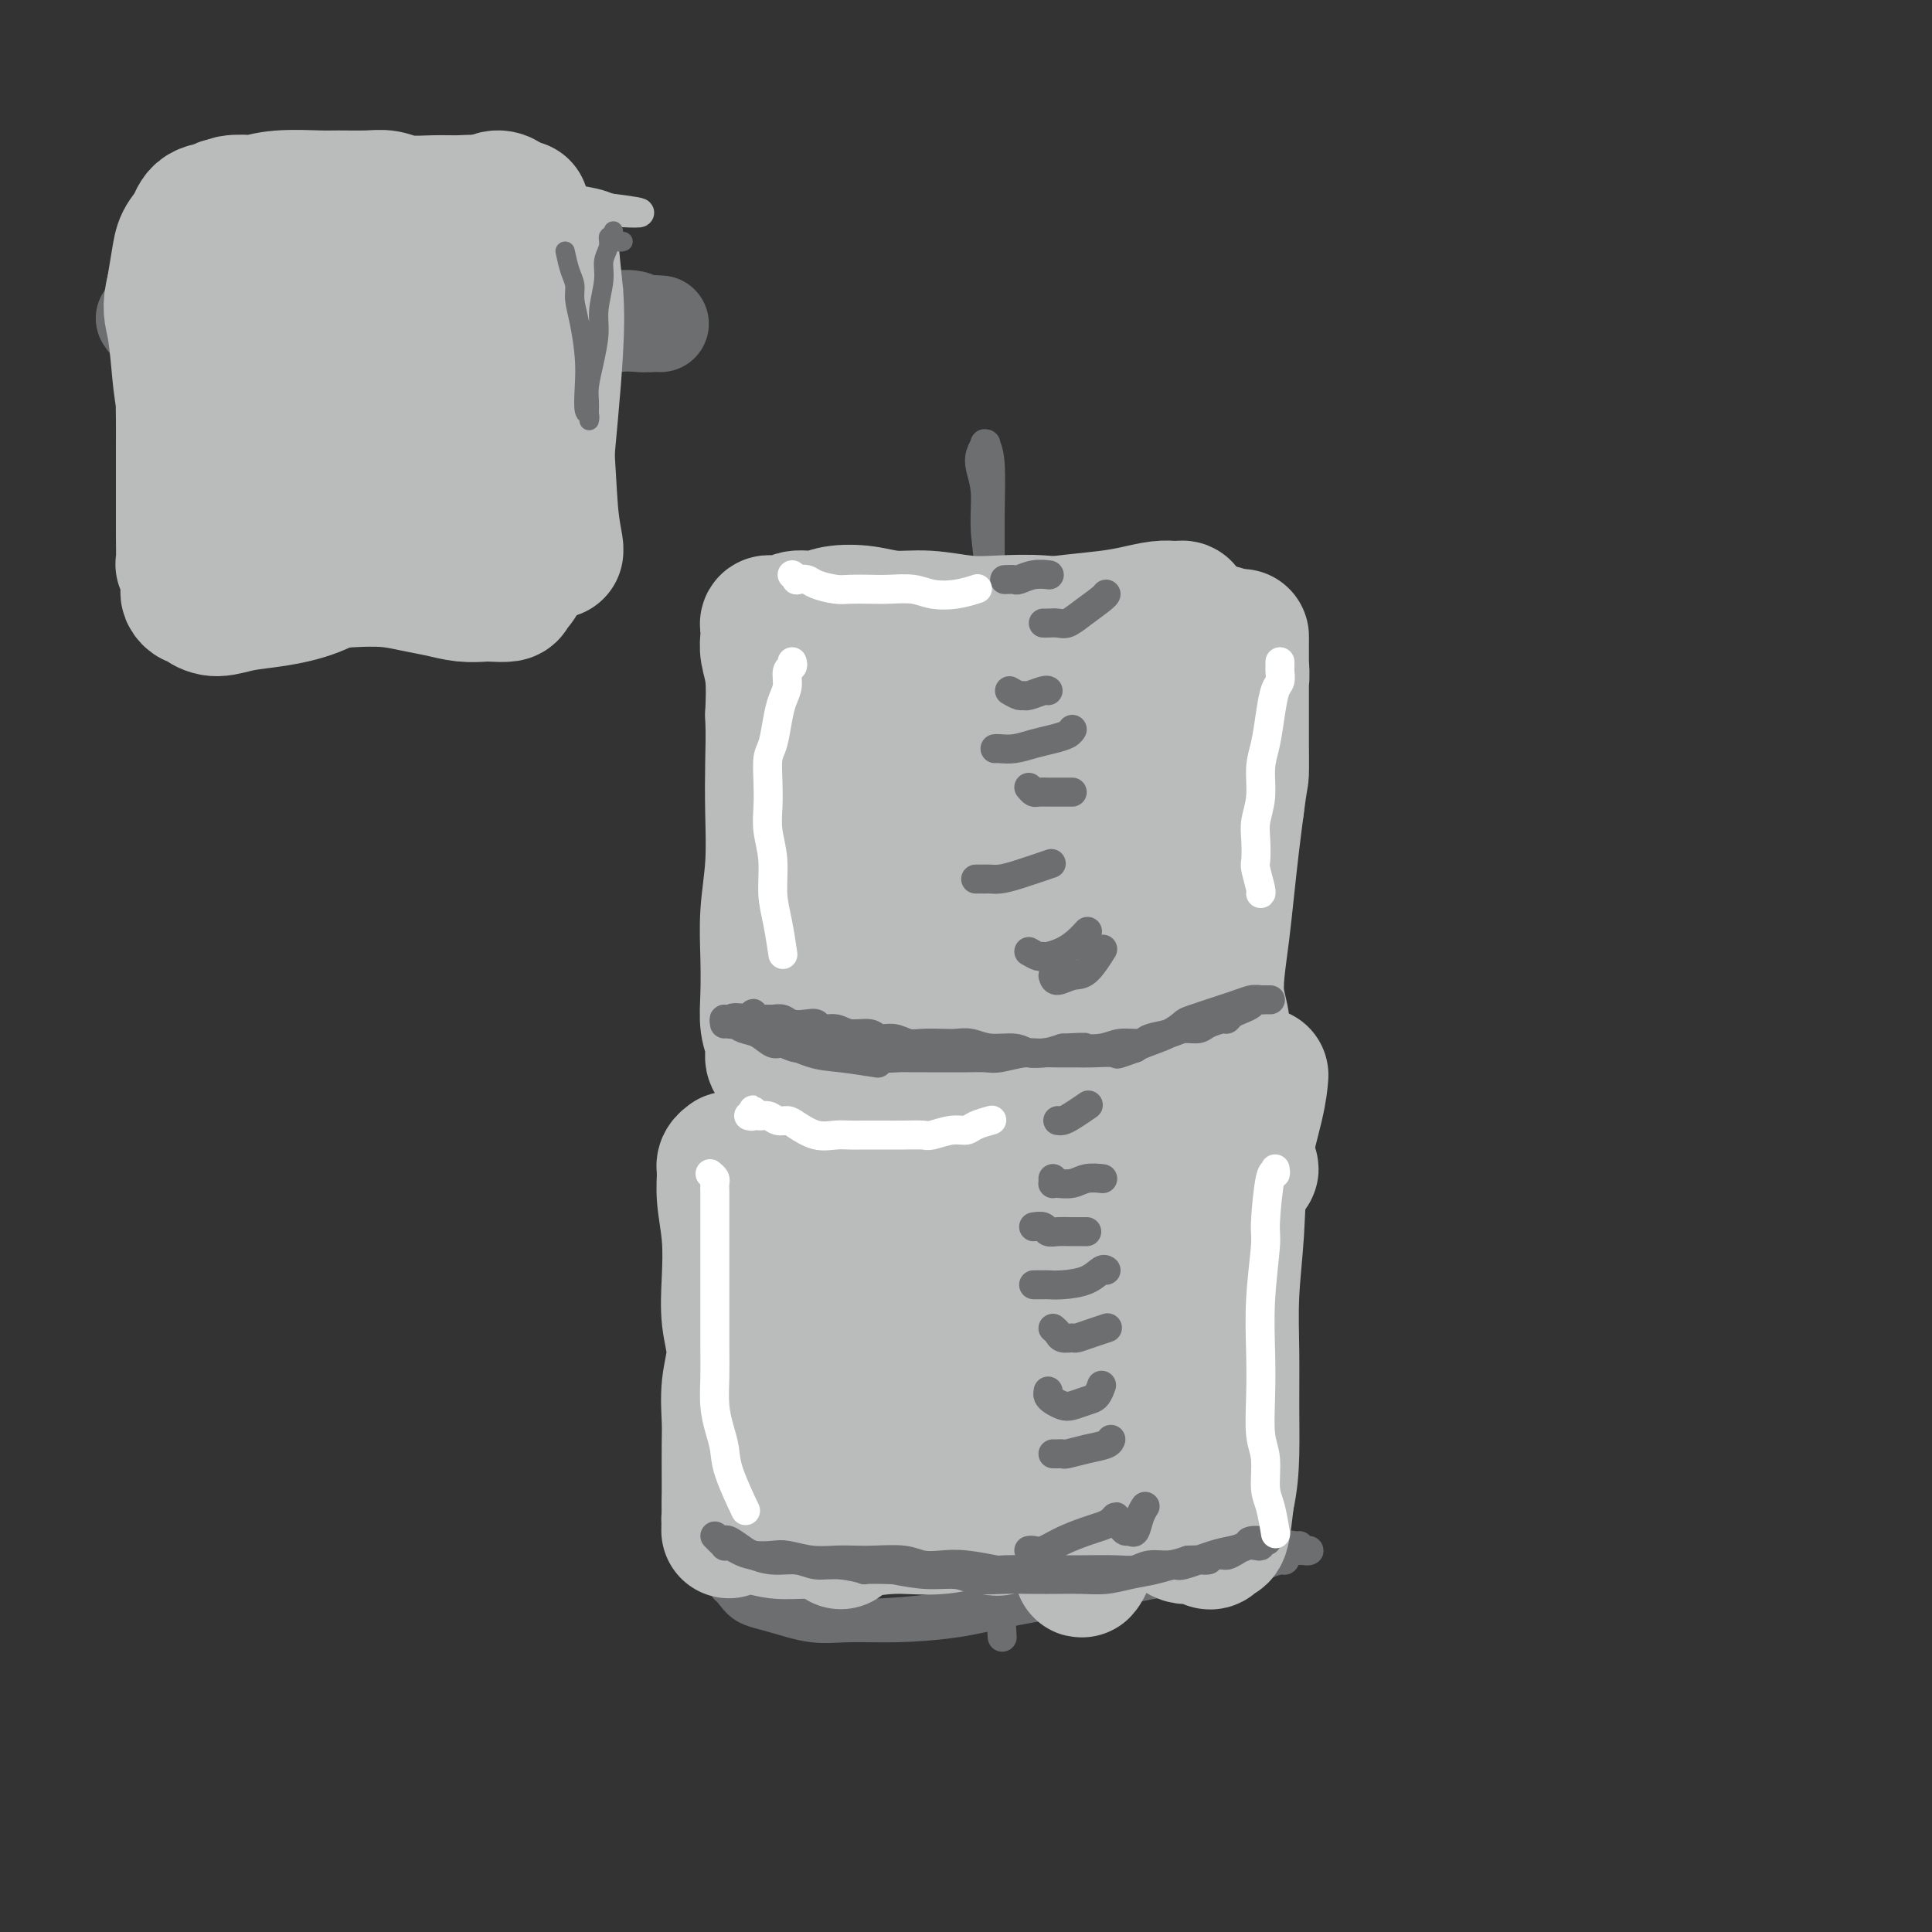 <svg viewBox='0 0 400 400' version='1.1' xmlns='http://www.w3.org/2000/svg' xmlns:xlink='http://www.w3.org/1999/xlink'><rect x="0" y="0" width="400" height="400" fill="#333333" stroke="none"/><g fill='none' stroke='#6D6E70' stroke-width='6' stroke-linecap='round' stroke-linejoin='round'><path d='M194,143c0.022,-0.447 0.044,-0.893 0,-2c-0.044,-1.107 -0.155,-2.874 0,-5c0.155,-2.126 0.576,-4.611 1,-7c0.424,-2.389 0.849,-4.681 1,-6c0.151,-1.319 0.027,-1.663 0,-2c-0.027,-0.337 0.044,-0.665 0,-1c-0.044,-0.335 -0.204,-0.675 0,-1c0.204,-0.325 0.773,-0.633 1,0c0.227,0.633 0.114,2.208 0,3c-0.114,0.792 -0.227,0.800 0,3c0.227,2.200 0.794,6.592 1,11c0.206,4.408 0.051,8.832 0,14c-0.051,5.168 0.001,11.078 0,17c-0.001,5.922 -0.056,11.854 0,18c0.056,6.146 0.221,12.504 0,19c-0.221,6.496 -0.830,13.130 -1,19c-0.170,5.870 0.098,10.976 0,16c-0.098,5.024 -0.562,9.966 -1,14c-0.438,4.034 -0.850,7.159 -1,10c-0.150,2.841 -0.039,5.399 0,7c0.039,1.601 0.007,2.247 0,3c-0.007,0.753 0.011,1.614 0,1c-0.011,-0.614 -0.050,-2.702 0,-5c0.050,-2.298 0.188,-4.805 0,-6c-0.188,-1.195 -0.702,-1.077 0,-8c0.702,-6.923 2.619,-20.885 4,-30c1.381,-9.115 2.226,-13.381 3,-19c0.774,-5.619 1.478,-12.590 2,-19c0.522,-6.410 0.864,-12.260 1,-18c0.136,-5.740 0.068,-11.370 0,-17'/><path d='M205,152c1.530,-21.371 0.354,-14.299 0,-15c-0.354,-0.701 0.114,-9.174 0,-15c-0.114,-5.826 -0.812,-9.005 -1,-12c-0.188,-2.995 0.132,-5.807 0,-8c-0.132,-2.193 -0.716,-3.766 -1,-5c-0.284,-1.234 -0.268,-2.128 0,-3c0.268,-0.872 0.790,-1.722 1,-2c0.210,-0.278 0.109,0.016 0,0c-0.109,-0.016 -0.227,-0.340 0,0c0.227,0.340 0.801,1.345 1,4c0.199,2.655 0.025,6.959 0,12c-0.025,5.041 0.098,10.818 0,17c-0.098,6.182 -0.418,12.770 -1,19c-0.582,6.230 -1.425,12.103 -2,18c-0.575,5.897 -0.883,11.819 -1,18c-0.117,6.181 -0.043,12.620 0,19c0.043,6.380 0.054,12.702 0,18c-0.054,5.298 -0.173,9.574 0,17c0.173,7.426 0.639,18.003 1,23c0.361,4.997 0.617,4.414 1,7c0.383,2.586 0.891,8.340 1,13c0.109,4.660 -0.182,8.227 0,12c0.182,3.773 0.837,7.752 1,11c0.163,3.248 -0.167,5.764 0,8c0.167,2.236 0.829,4.193 1,6c0.171,1.807 -0.150,3.465 0,5c0.150,1.535 0.772,2.947 1,4c0.228,1.053 0.061,1.746 0,3c-0.061,1.254 -0.016,3.068 0,4c0.016,0.932 0.005,0.980 0,1c-0.005,0.020 -0.002,0.010 0,0'/><path d='M207,331c0.946,15.200 0.310,4.699 0,1c-0.310,-3.699 -0.294,-0.596 0,0c0.294,0.596 0.867,-1.314 1,-3c0.133,-1.686 -0.175,-3.148 0,-5c0.175,-1.852 0.832,-4.093 1,-6c0.168,-1.907 -0.152,-3.478 0,-5c0.152,-1.522 0.776,-2.993 1,-4c0.224,-1.007 0.049,-1.550 0,-2c-0.049,-0.450 0.028,-0.809 0,-1c-0.028,-0.191 -0.160,-0.216 0,0c0.160,0.216 0.611,0.674 1,1c0.389,0.326 0.716,0.521 1,1c0.284,0.479 0.525,1.241 1,2c0.475,0.759 1.185,1.513 2,2c0.815,0.487 1.735,0.705 2,1c0.265,0.295 -0.126,0.666 0,1c0.126,0.334 0.769,0.629 1,1c0.231,0.371 0.050,0.816 0,1c-0.050,0.184 0.032,0.106 0,0c-0.032,-0.106 -0.177,-0.239 -1,0c-0.823,0.239 -2.326,0.851 -4,1c-1.674,0.149 -3.521,-0.166 -6,0c-2.479,0.166 -5.591,0.814 -7,1c-1.409,0.186 -1.117,-0.090 -3,0c-1.883,0.090 -5.942,0.545 -10,1'/><path d='M187,319c-4.995,0.408 -4.483,0.428 -6,1c-1.517,0.572 -5.065,1.696 -7,2c-1.935,0.304 -2.258,-0.212 -3,0c-0.742,0.212 -1.902,1.153 -4,2c-2.098,0.847 -5.134,1.602 -7,2c-1.866,0.398 -2.563,0.439 -3,1c-0.437,0.561 -0.616,1.642 -1,2c-0.384,0.358 -0.974,-0.005 -1,0c-0.026,0.005 0.511,0.380 1,1c0.489,0.620 0.930,1.484 2,2c1.070,0.516 2.769,0.682 5,1c2.231,0.318 4.994,0.788 8,1c3.006,0.212 6.256,0.167 10,0c3.744,-0.167 7.983,-0.454 12,-1c4.017,-0.546 7.813,-1.350 12,-2c4.187,-0.650 8.766,-1.145 13,-2c4.234,-0.855 8.124,-2.070 12,-3c3.876,-0.930 7.738,-1.573 11,-2c3.262,-0.427 5.923,-0.636 9,-1c3.077,-0.364 6.570,-0.882 9,-1c2.430,-0.118 3.797,0.166 5,0c1.203,-0.166 2.241,-0.781 3,-1c0.759,-0.219 1.238,-0.044 2,0c0.762,0.044 1.807,-0.045 2,0c0.193,0.045 -0.465,0.222 -1,0c-0.535,-0.222 -0.946,-0.844 -1,-1c-0.054,-0.156 0.248,0.154 -1,0c-1.248,-0.154 -4.046,-0.773 -7,-1c-2.954,-0.227 -6.065,-0.061 -9,0c-2.935,0.061 -5.696,0.017 -9,0c-3.304,-0.017 -7.152,-0.009 -11,0'/><path d='M232,319c-8.282,-0.191 -9.488,0.331 -12,1c-2.512,0.669 -6.331,1.486 -10,2c-3.669,0.514 -7.189,0.725 -11,1c-3.811,0.275 -7.915,0.612 -11,1c-3.085,0.388 -5.152,0.826 -8,1c-2.848,0.174 -6.479,0.084 -9,0c-2.521,-0.084 -3.933,-0.163 -6,0c-2.067,0.163 -4.789,0.569 -7,1c-2.211,0.431 -3.911,0.887 -5,1c-1.089,0.113 -1.567,-0.118 -2,0c-0.433,0.118 -0.822,0.583 -1,1c-0.178,0.417 -0.147,0.785 0,1c0.147,0.215 0.408,0.278 1,1c0.592,0.722 1.513,2.103 3,3c1.487,0.897 3.539,1.310 6,2c2.461,0.690 5.332,1.657 8,2c2.668,0.343 5.132,0.061 8,0c2.868,-0.061 6.140,0.097 10,0c3.860,-0.097 8.308,-0.450 12,-1c3.692,-0.550 6.629,-1.298 10,-2c3.371,-0.702 7.176,-1.359 11,-2c3.824,-0.641 7.668,-1.267 11,-2c3.332,-0.733 6.151,-1.572 9,-2c2.849,-0.428 5.726,-0.444 8,-1c2.274,-0.556 3.943,-1.651 6,-2c2.057,-0.349 4.500,0.047 6,0c1.500,-0.047 2.057,-0.537 3,-1c0.943,-0.463 2.273,-0.897 3,-1c0.727,-0.103 0.849,0.126 1,0c0.151,-0.126 0.329,-0.607 0,-1c-0.329,-0.393 -1.164,-0.696 -2,-1'/><path d='M264,321c0.177,-1.205 -1.880,-2.218 -4,-3c-2.120,-0.782 -4.303,-1.335 -7,-2c-2.697,-0.665 -5.906,-1.444 -9,-2c-3.094,-0.556 -6.072,-0.888 -9,-1c-2.928,-0.112 -5.807,-0.003 -9,0c-3.193,0.003 -6.701,-0.101 -10,0c-3.299,0.101 -6.390,0.405 -10,1c-3.610,0.595 -7.738,1.481 -11,2c-3.262,0.519 -5.659,0.671 -8,1c-2.341,0.329 -4.627,0.834 -7,1c-2.373,0.166 -4.832,-0.007 -7,0c-2.168,0.007 -4.045,0.194 -5,0c-0.955,-0.194 -0.987,-0.770 -1,-1c-0.013,-0.230 -0.006,-0.115 0,0'/></g>
<g fill='none' stroke='#BABBBB' stroke-width='28' stroke-linecap='round' stroke-linejoin='round'><path d='M232,249c-0.331,0.002 -0.661,0.003 -1,0c-0.339,-0.003 -0.686,-0.012 -1,0c-0.314,0.012 -0.594,0.044 -1,0c-0.406,-0.044 -0.939,-0.163 -2,0c-1.061,0.163 -2.649,0.608 -4,1c-1.351,0.392 -2.466,0.731 -4,1c-1.534,0.269 -3.487,0.468 -5,1c-1.513,0.532 -2.585,1.395 -4,2c-1.415,0.605 -3.174,0.950 -5,1c-1.826,0.050 -3.721,-0.197 -5,0c-1.279,0.197 -1.942,0.838 -3,1c-1.058,0.162 -2.511,-0.157 -4,0c-1.489,0.157 -3.013,0.788 -4,1c-0.987,0.212 -1.437,0.006 -2,0c-0.563,-0.006 -1.240,0.189 -1,0c0.240,-0.189 1.396,-0.761 2,-1c0.604,-0.239 0.656,-0.145 1,0c0.344,0.145 0.981,0.340 3,0c2.019,-0.340 5.420,-1.215 8,-2c2.580,-0.785 4.338,-1.479 7,-2c2.662,-0.521 6.228,-0.867 9,-1c2.772,-0.133 4.751,-0.052 7,0c2.249,0.052 4.767,0.074 7,0c2.233,-0.074 4.182,-0.245 6,0c1.818,0.245 3.507,0.905 5,1c1.493,0.095 2.792,-0.377 4,0c1.208,0.377 2.325,1.601 3,2c0.675,0.399 0.907,-0.029 0,0c-0.907,0.029 -2.954,0.514 -5,1'/><path d='M243,255c-1.875,0.216 -4.061,0.257 -6,0c-1.939,-0.257 -3.631,-0.811 -6,-1c-2.369,-0.189 -5.416,-0.013 -8,0c-2.584,0.013 -4.704,-0.136 -7,0c-2.296,0.136 -4.769,0.559 -7,1c-2.231,0.441 -4.222,0.902 -6,1c-1.778,0.098 -3.344,-0.166 -5,0c-1.656,0.166 -3.403,0.762 -5,1c-1.597,0.238 -3.045,0.116 -4,0c-0.955,-0.116 -1.418,-0.227 -2,0c-0.582,0.227 -1.284,0.793 -2,1c-0.716,0.207 -1.445,0.056 -2,0c-0.555,-0.056 -0.937,-0.016 -1,0c-0.063,0.016 0.191,0.008 0,0c-0.191,-0.008 -0.829,-0.016 -1,0c-0.171,0.016 0.124,0.057 0,0c-0.124,-0.057 -0.668,-0.211 -1,0c-0.332,0.211 -0.454,0.789 -1,1c-0.546,0.211 -1.517,0.057 -2,0c-0.483,-0.057 -0.479,-0.015 -1,0c-0.521,0.015 -1.568,0.004 -2,0c-0.432,-0.004 -0.249,-0.001 -1,0c-0.751,0.001 -2.435,0.001 -3,0c-0.565,-0.001 -0.012,-0.001 0,0c0.012,0.001 -0.518,0.003 -1,0c-0.482,-0.003 -0.918,-0.012 -1,0c-0.082,0.012 0.188,0.045 0,0c-0.188,-0.045 -0.834,-0.167 -1,0c-0.166,0.167 0.148,0.622 0,1c-0.148,0.378 -0.756,0.679 -1,1c-0.244,0.321 -0.122,0.660 0,1'/><path d='M166,262c-0.429,1.558 -1.003,3.954 -1,6c0.003,2.046 0.582,3.742 1,6c0.418,2.258 0.675,5.076 1,8c0.325,2.924 0.717,5.952 1,9c0.283,3.048 0.458,6.117 1,9c0.542,2.883 1.452,5.582 2,8c0.548,2.418 0.735,4.555 1,6c0.265,1.445 0.610,2.196 1,3c0.390,0.804 0.826,1.660 1,2c0.174,0.340 0.085,0.163 0,0c-0.085,-0.163 -0.166,-0.312 0,-1c0.166,-0.688 0.581,-1.916 1,-4c0.419,-2.084 0.844,-5.024 1,-8c0.156,-2.976 0.043,-5.989 0,-9c-0.043,-3.011 -0.015,-6.021 0,-9c0.015,-2.979 0.018,-5.928 0,-9c-0.018,-3.072 -0.057,-6.266 0,-9c0.057,-2.734 0.212,-5.009 0,-7c-0.212,-1.991 -0.789,-3.699 -1,-5c-0.211,-1.301 -0.057,-2.193 0,-3c0.057,-0.807 0.015,-1.527 0,-2c-0.015,-0.473 -0.004,-0.700 0,-1c0.004,-0.300 0.001,-0.675 0,-1c-0.001,-0.325 -0.000,-0.601 0,-1c0.000,-0.399 0.000,-0.921 0,-1c-0.000,-0.079 -0.000,0.287 0,0c0.000,-0.287 0.000,-1.225 0,-1c-0.000,0.225 -0.000,1.612 0,3'/><path d='M175,251c-0.142,-8.053 0.004,-0.687 0,2c-0.004,2.687 -0.156,0.695 0,3c0.156,2.305 0.620,8.908 1,13c0.380,4.092 0.675,5.673 1,8c0.325,2.327 0.679,5.398 1,8c0.321,2.602 0.608,4.733 1,7c0.392,2.267 0.890,4.670 1,7c0.110,2.330 -0.166,4.587 0,6c0.166,1.413 0.776,1.982 1,3c0.224,1.018 0.064,2.484 0,3c-0.064,0.516 -0.031,0.080 0,0c0.031,-0.080 0.062,0.196 0,0c-0.062,-0.196 -0.216,-0.863 0,-2c0.216,-1.137 0.804,-2.743 1,-5c0.196,-2.257 0.001,-5.166 0,-8c-0.001,-2.834 0.192,-5.592 0,-8c-0.192,-2.408 -0.768,-4.466 -1,-7c-0.232,-2.534 -0.118,-5.542 0,-8c0.118,-2.458 0.242,-4.364 0,-6c-0.242,-1.636 -0.849,-3.003 -1,-4c-0.151,-0.997 0.156,-1.625 0,-2c-0.156,-0.375 -0.774,-0.495 -1,-1c-0.226,-0.505 -0.061,-1.393 0,-2c0.061,-0.607 0.017,-0.932 0,-1c-0.017,-0.068 -0.005,0.122 0,0c0.005,-0.122 0.005,-0.557 0,-1c-0.005,-0.443 -0.015,-0.895 0,-1c0.015,-0.105 0.056,0.137 0,0c-0.056,-0.137 -0.207,-0.652 0,-1c0.207,-0.348 0.774,-0.528 1,-1c0.226,-0.472 0.113,-1.236 0,-2'/><path d='M180,251c0.098,-9.459 0.843,-3.108 1,-1c0.157,2.108 -0.273,-0.027 0,-1c0.273,-0.973 1.249,-0.783 2,-1c0.751,-0.217 1.277,-0.840 2,-1c0.723,-0.160 1.643,0.143 3,0c1.357,-0.143 3.152,-0.733 4,-1c0.848,-0.267 0.749,-0.211 3,0c2.251,0.211 6.853,0.577 10,1c3.147,0.423 4.839,0.902 7,1c2.161,0.098 4.791,-0.184 7,0c2.209,0.184 3.996,0.833 6,1c2.004,0.167 4.226,-0.150 6,0c1.774,0.150 3.100,0.765 4,1c0.900,0.235 1.376,0.089 2,0c0.624,-0.089 1.398,-0.121 2,0c0.602,0.121 1.034,0.394 1,0c-0.034,-0.394 -0.533,-1.454 -2,-2c-1.467,-0.546 -3.903,-0.576 -6,-1c-2.097,-0.424 -3.856,-1.242 -6,-2c-2.144,-0.758 -4.674,-1.457 -7,-2c-2.326,-0.543 -4.448,-0.930 -7,-1c-2.552,-0.070 -5.532,0.176 -8,0c-2.468,-0.176 -4.422,-0.776 -7,-1c-2.578,-0.224 -5.780,-0.074 -8,0c-2.220,0.074 -3.457,0.072 -5,0c-1.543,-0.072 -3.393,-0.215 -5,0c-1.607,0.215 -2.971,0.789 -4,1c-1.029,0.211 -1.723,0.060 -2,0c-0.277,-0.060 -0.139,-0.030 0,0'/><path d='M173,242c-5.346,0.231 0.790,0.808 4,1c3.210,0.192 3.496,-0.001 6,0c2.504,0.001 7.227,0.196 11,0c3.773,-0.196 6.595,-0.785 8,-1c1.405,-0.215 1.394,-0.058 4,0c2.606,0.058 7.829,0.015 10,0c2.171,-0.015 1.291,-0.004 3,0c1.709,0.004 6.008,0.001 9,0c2.992,-0.001 4.677,-0.000 6,0c1.323,0.000 2.283,0.000 4,0c1.717,-0.000 4.190,-0.000 6,0c1.810,0.000 2.957,-0.000 4,0c1.043,0.000 1.981,0.000 3,0c1.019,-0.000 2.120,-0.001 3,0c0.880,0.001 1.539,0.004 2,0c0.461,-0.004 0.723,-0.014 1,0c0.277,0.014 0.569,0.053 1,0c0.431,-0.053 1.001,-0.198 1,0c-0.001,0.198 -0.574,0.738 -1,1c-0.426,0.262 -0.706,0.244 -1,1c-0.294,0.756 -0.604,2.285 -1,4c-0.396,1.715 -0.880,3.614 -1,6c-0.120,2.386 0.122,5.258 0,8c-0.122,2.742 -0.610,5.354 -1,8c-0.390,2.646 -0.683,5.328 -1,8c-0.317,2.672 -0.659,5.336 -1,8'/><path d='M252,286c-0.938,8.341 -0.783,7.193 -1,8c-0.217,0.807 -0.805,3.569 -1,6c-0.195,2.431 0.003,4.530 0,6c-0.003,1.470 -0.207,2.312 0,3c0.207,0.688 0.826,1.222 1,2c0.174,0.778 -0.098,1.800 0,1c0.098,-0.800 0.566,-3.423 1,-6c0.434,-2.577 0.834,-5.108 1,-8c0.166,-2.892 0.098,-6.143 0,-9c-0.098,-2.857 -0.227,-5.318 0,-8c0.227,-2.682 0.809,-5.583 1,-8c0.191,-2.417 -0.008,-4.350 0,-6c0.008,-1.650 0.225,-3.017 0,-4c-0.225,-0.983 -0.890,-1.582 -1,-2c-0.110,-0.418 0.335,-0.657 0,0c-0.335,0.657 -1.452,2.208 -2,3c-0.548,0.792 -0.529,0.826 -1,3c-0.471,2.174 -1.433,6.489 -2,10c-0.567,3.511 -0.739,6.218 -1,9c-0.261,2.782 -0.610,5.639 -1,8c-0.390,2.361 -0.823,4.225 -1,6c-0.177,1.775 -0.100,3.461 0,5c0.100,1.539 0.224,2.932 0,4c-0.224,1.068 -0.795,1.811 -1,2c-0.205,0.189 -0.044,-0.176 0,0c0.044,0.176 -0.029,0.892 0,1c0.029,0.108 0.162,-0.394 0,-1c-0.162,-0.606 -0.618,-1.316 -1,-3c-0.382,-1.684 -0.691,-4.342 -1,-7'/><path d='M242,301c-0.716,-3.181 -1.505,-5.632 -2,-8c-0.495,-2.368 -0.696,-4.651 -1,-7c-0.304,-2.349 -0.711,-4.763 -1,-7c-0.289,-2.237 -0.459,-4.295 -1,-6c-0.541,-1.705 -1.454,-3.056 -2,-4c-0.546,-0.944 -0.727,-1.482 -1,-2c-0.273,-0.518 -0.640,-1.015 -1,-1c-0.360,0.015 -0.713,0.542 -1,1c-0.287,0.458 -0.506,0.847 -1,3c-0.494,2.153 -1.261,6.072 -2,10c-0.739,3.928 -1.451,7.867 -2,12c-0.549,4.133 -0.936,8.461 -1,12c-0.064,3.539 0.194,6.291 0,9c-0.194,2.709 -0.840,5.376 -1,7c-0.160,1.624 0.165,2.203 0,3c-0.165,0.797 -0.822,1.810 -1,2c-0.178,0.190 0.121,-0.444 0,-2c-0.121,-1.556 -0.662,-4.035 -1,-6c-0.338,-1.965 -0.472,-3.415 -1,-6c-0.528,-2.585 -1.451,-6.306 -2,-11c-0.549,-4.694 -0.724,-10.361 -1,-14c-0.276,-3.639 -0.651,-5.249 -1,-7c-0.349,-1.751 -0.671,-3.644 -1,-5c-0.329,-1.356 -0.666,-2.175 -1,-3c-0.334,-0.825 -0.667,-1.656 -1,-2c-0.333,-0.344 -0.667,-0.201 -1,0c-0.333,0.201 -0.664,0.460 -1,2c-0.336,1.540 -0.678,4.361 -1,8c-0.322,3.639 -0.625,8.095 -1,12c-0.375,3.905 -0.821,7.259 -1,10c-0.179,2.741 -0.089,4.871 0,7'/><path d='M210,308c-1.086,7.057 -1.799,5.198 -2,5c-0.201,-0.198 0.112,1.263 0,2c-0.112,0.737 -0.650,0.748 -1,1c-0.350,0.252 -0.513,0.743 -1,0c-0.487,-0.743 -1.297,-2.720 -2,-5c-0.703,-2.280 -1.299,-4.862 -2,-8c-0.701,-3.138 -1.507,-6.830 -2,-10c-0.493,-3.170 -0.672,-5.817 -1,-8c-0.328,-2.183 -0.807,-3.900 -1,-5c-0.193,-1.100 -0.102,-1.582 0,-2c0.102,-0.418 0.216,-0.770 0,-1c-0.216,-0.230 -0.762,-0.337 -1,0c-0.238,0.337 -0.168,1.117 0,2c0.168,0.883 0.433,1.868 0,4c-0.433,2.132 -1.565,5.411 -2,8c-0.435,2.589 -0.173,4.486 0,6c0.173,1.514 0.256,2.643 0,4c-0.256,1.357 -0.852,2.942 -1,4c-0.148,1.058 0.153,1.590 0,2c-0.153,0.410 -0.759,0.698 -1,1c-0.241,0.302 -0.117,0.617 0,1c0.117,0.383 0.227,0.835 0,1c-0.227,0.165 -0.792,0.045 -1,0c-0.208,-0.045 -0.059,-0.013 0,0c0.059,0.013 0.030,0.006 0,0'/><path d='M244,127c0.540,-0.423 1.080,-0.846 1,-1c-0.080,-0.154 -0.779,-0.038 -1,0c-0.221,0.038 0.035,-0.001 0,0c-0.035,0.001 -0.360,0.042 -1,0c-0.640,-0.042 -1.596,-0.166 -3,0c-1.404,0.166 -3.258,0.622 -5,1c-1.742,0.378 -3.372,0.679 -6,1c-2.628,0.321 -6.253,0.662 -9,1c-2.747,0.338 -4.617,0.673 -7,1c-2.383,0.327 -5.279,0.647 -8,1c-2.721,0.353 -5.269,0.740 -8,1c-2.731,0.260 -5.647,0.394 -8,1c-2.353,0.606 -4.143,1.683 -6,2c-1.857,0.317 -3.780,-0.125 -6,0c-2.220,0.125 -4.738,0.818 -6,1c-1.262,0.182 -1.267,-0.149 -2,0c-0.733,0.149 -2.195,0.776 -3,1c-0.805,0.224 -0.954,0.046 -1,0c-0.046,-0.046 0.010,0.040 0,0c-0.010,-0.040 -0.086,-0.207 1,0c1.086,0.207 3.333,0.789 4,1c0.667,0.211 -0.247,0.051 3,0c3.247,-0.051 10.654,0.007 14,0c3.346,-0.007 2.632,-0.079 6,0c3.368,0.079 10.820,0.308 16,0c5.180,-0.308 8.090,-1.154 11,-2'/><path d='M220,136c10.436,-0.272 9.526,-0.451 11,-1c1.474,-0.549 5.332,-1.468 8,-2c2.668,-0.532 4.146,-0.678 6,-1c1.854,-0.322 4.083,-0.818 5,-1c0.917,-0.182 0.521,-0.048 1,0c0.479,0.048 1.831,0.009 2,0c0.169,-0.009 -0.847,0.013 -2,0c-1.153,-0.013 -2.443,-0.060 -4,0c-1.557,0.060 -3.381,0.226 -6,0c-2.619,-0.226 -6.035,-0.844 -9,-1c-2.965,-0.156 -5.481,0.150 -8,0c-2.519,-0.150 -5.043,-0.757 -8,-1c-2.957,-0.243 -6.347,-0.121 -9,0c-2.653,0.121 -4.569,0.242 -7,0c-2.431,-0.242 -5.377,-0.845 -8,-1c-2.623,-0.155 -4.923,0.140 -7,0c-2.077,-0.140 -3.932,-0.713 -6,-1c-2.068,-0.287 -4.351,-0.287 -6,0c-1.649,0.287 -2.665,0.862 -4,1c-1.335,0.138 -2.988,-0.160 -4,0c-1.012,0.160 -1.381,0.777 -2,1c-0.619,0.223 -1.486,0.051 -2,0c-0.514,-0.051 -0.675,0.019 -1,0c-0.325,-0.019 -0.816,-0.126 -1,0c-0.184,0.126 -0.063,0.484 0,1c0.063,0.516 0.068,1.190 0,2c-0.068,0.810 -0.211,1.757 0,3c0.211,1.243 0.774,2.784 1,5c0.226,2.216 0.113,5.108 0,8'/><path d='M160,148c0.159,4.277 0.057,6.970 0,10c-0.057,3.030 -0.067,6.399 0,10c0.067,3.601 0.213,7.436 0,11c-0.213,3.564 -0.785,6.858 -1,10c-0.215,3.142 -0.072,6.131 0,9c0.072,2.869 0.075,5.618 0,8c-0.075,2.382 -0.228,4.396 0,6c0.228,1.604 0.835,2.797 1,4c0.165,1.203 -0.113,2.418 0,3c0.113,0.582 0.618,0.533 1,0c0.382,-0.533 0.642,-1.550 1,-3c0.358,-1.450 0.814,-3.333 1,-5c0.186,-1.667 0.102,-3.119 0,-6c-0.102,-2.881 -0.223,-7.193 0,-11c0.223,-3.807 0.791,-7.111 1,-10c0.209,-2.889 0.060,-5.365 0,-8c-0.060,-2.635 -0.030,-5.429 0,-8c0.030,-2.571 0.061,-4.920 0,-7c-0.061,-2.080 -0.212,-3.893 0,-5c0.212,-1.107 0.789,-1.510 1,-2c0.211,-0.490 0.057,-1.067 0,-1c-0.057,0.067 -0.015,0.780 0,1c0.015,0.220 0.005,-0.051 0,1c-0.005,1.051 -0.005,3.424 0,6c0.005,2.576 0.015,5.355 0,8c-0.015,2.645 -0.057,5.155 0,8c0.057,2.845 0.211,6.025 0,9c-0.211,2.975 -0.789,5.746 -1,8c-0.211,2.254 -0.057,3.991 0,6c0.057,2.009 0.016,4.288 0,6c-0.016,1.712 -0.008,2.856 0,4'/><path d='M164,210c0.081,9.228 0.783,3.798 1,2c0.217,-1.798 -0.052,0.035 0,1c0.052,0.965 0.424,1.061 1,1c0.576,-0.061 1.356,-0.280 2,0c0.644,0.280 1.150,1.058 2,1c0.850,-0.058 2.042,-0.954 5,-1c2.958,-0.046 7.681,0.757 10,1c2.319,0.243 2.233,-0.074 4,0c1.767,0.074 5.386,0.541 8,1c2.614,0.459 4.224,0.912 8,1c3.776,0.088 9.720,-0.188 12,0c2.280,0.188 0.897,0.839 3,1c2.103,0.161 7.691,-0.167 11,0c3.309,0.167 4.338,0.829 6,1c1.662,0.171 3.955,-0.151 6,0c2.045,0.151 3.840,0.774 5,1c1.160,0.226 1.683,0.057 2,0c0.317,-0.057 0.428,-0.000 1,0c0.572,0.000 1.604,-0.055 2,0c0.396,0.055 0.155,0.220 0,0c-0.155,-0.220 -0.223,-0.827 0,-1c0.223,-0.173 0.736,0.086 1,0c0.264,-0.086 0.280,-0.519 0,-1c-0.280,-0.481 -0.857,-1.010 -1,-2c-0.143,-0.990 0.147,-2.442 0,-4c-0.147,-1.558 -0.730,-3.222 -1,-5c-0.270,-1.778 -0.227,-3.670 0,-6c0.227,-2.330 0.638,-5.099 1,-8c0.362,-2.901 0.674,-5.935 1,-9c0.326,-3.065 0.664,-6.161 1,-9c0.336,-2.839 0.668,-5.419 1,-8'/><path d='M256,167c0.845,-6.543 0.959,-5.901 1,-7c0.041,-1.099 0.011,-3.939 0,-6c-0.011,-2.061 -0.003,-3.344 0,-5c0.003,-1.656 0.001,-3.685 0,-5c-0.001,-1.315 -0.000,-1.915 0,-3c0.000,-1.085 -0.000,-2.653 0,-4c0.000,-1.347 0.001,-2.471 0,-3c-0.001,-0.529 -0.005,-0.463 0,-1c0.005,-0.537 0.017,-1.676 0,-1c-0.017,0.676 -0.064,3.168 0,5c0.064,1.832 0.238,3.006 0,4c-0.238,0.994 -0.889,1.810 -1,4c-0.111,2.190 0.317,5.755 0,11c-0.317,5.245 -1.380,12.169 -2,18c-0.620,5.831 -0.797,10.567 -1,13c-0.203,2.433 -0.433,2.561 -1,6c-0.567,3.439 -1.472,10.189 -2,14c-0.528,3.811 -0.679,4.682 -1,6c-0.321,1.318 -0.811,3.084 -1,4c-0.189,0.916 -0.077,0.983 0,1c0.077,0.017 0.119,-0.016 0,0c-0.119,0.016 -0.399,0.082 -1,-1c-0.601,-1.082 -1.522,-3.313 -2,-6c-0.478,-2.687 -0.513,-5.832 -1,-9c-0.487,-3.168 -1.426,-6.361 -2,-10c-0.574,-3.639 -0.784,-7.723 -1,-11c-0.216,-3.277 -0.439,-5.745 -1,-8c-0.561,-2.255 -1.460,-4.295 -2,-6c-0.540,-1.705 -0.722,-3.074 -1,-4c-0.278,-0.926 -0.651,-1.407 -1,-2c-0.349,-0.593 -0.675,-1.296 -1,-2'/><path d='M235,159c-1.945,-9.210 -0.306,-3.235 0,-1c0.306,2.235 -0.720,0.729 -1,0c-0.280,-0.729 0.185,-0.680 0,0c-0.185,0.680 -1.019,1.991 -2,5c-0.981,3.009 -2.108,7.717 -3,12c-0.892,4.283 -1.549,8.142 -2,12c-0.451,3.858 -0.695,7.714 -1,11c-0.305,3.286 -0.673,6.003 -1,8c-0.327,1.997 -0.615,3.275 -1,4c-0.385,0.725 -0.866,0.897 -1,1c-0.134,0.103 0.079,0.138 0,0c-0.079,-0.138 -0.450,-0.449 -1,-2c-0.550,-1.551 -1.280,-4.341 -2,-8c-0.720,-3.659 -1.429,-8.188 -2,-12c-0.571,-3.812 -1.004,-6.909 -2,-12c-0.996,-5.091 -2.557,-12.176 -3,-15c-0.443,-2.824 0.231,-1.386 0,-2c-0.231,-0.614 -1.366,-3.281 -2,-5c-0.634,-1.719 -0.767,-2.491 -1,-3c-0.233,-0.509 -0.566,-0.754 -1,-1c-0.434,-0.246 -0.970,-0.494 -2,1c-1.030,1.494 -2.556,4.731 -4,9c-1.444,4.269 -2.808,9.572 -4,15c-1.192,5.428 -2.214,10.981 -3,16c-0.786,5.019 -1.338,9.504 -2,13c-0.662,3.496 -1.436,6.004 -2,8c-0.564,1.996 -0.919,3.480 -1,4c-0.081,0.520 0.112,0.078 0,0c-0.112,-0.078 -0.530,0.210 -1,-1c-0.470,-1.210 -0.991,-3.917 -1,-8c-0.009,-4.083 0.496,-9.541 1,-15'/><path d='M190,193c0.010,-6.884 0.534,-12.096 1,-17c0.466,-4.904 0.873,-9.502 1,-13c0.127,-3.498 -0.026,-5.896 0,-8c0.026,-2.104 0.232,-3.913 0,-5c-0.232,-1.087 -0.902,-1.450 -1,-2c-0.098,-0.550 0.377,-1.286 0,-1c-0.377,0.286 -1.604,1.595 -2,2c-0.396,0.405 0.039,-0.093 -1,3c-1.039,3.093 -3.553,9.778 -5,16c-1.447,6.222 -1.828,11.981 -3,17c-1.172,5.019 -3.135,9.299 -4,13c-0.865,3.701 -0.631,6.822 -1,9c-0.369,2.178 -1.341,3.412 -1,3c0.341,-0.412 1.995,-2.469 3,-4c1.005,-1.531 1.362,-2.534 3,-7c1.638,-4.466 4.556,-12.395 8,-19c3.444,-6.605 7.412,-11.887 9,-14c1.588,-2.113 0.794,-1.056 0,0'/><path d='M221,237c-0.701,-0.001 -1.403,-0.001 -2,0c-0.597,0.001 -1.091,0.004 -2,0c-0.909,-0.004 -2.234,-0.016 -4,0c-1.766,0.016 -3.975,0.060 -6,0c-2.025,-0.060 -3.868,-0.224 -6,0c-2.132,0.224 -4.554,0.834 -7,1c-2.446,0.166 -4.916,-0.113 -7,0c-2.084,0.113 -3.781,0.619 -6,1c-2.219,0.381 -4.958,0.638 -7,1c-2.042,0.362 -3.386,0.830 -5,1c-1.614,0.170 -3.497,0.042 -5,0c-1.503,-0.042 -2.627,0.003 -4,0c-1.373,-0.003 -2.994,-0.054 -4,0c-1.006,0.054 -1.398,0.213 -2,0c-0.602,-0.213 -1.415,-0.799 -2,-1c-0.585,-0.201 -0.942,-0.017 -1,0c-0.058,0.017 0.184,-0.134 0,0c-0.184,0.134 -0.795,0.553 -1,1c-0.205,0.447 -0.004,0.921 0,2c0.004,1.079 -0.190,2.761 0,5c0.190,2.239 0.765,5.033 1,8c0.235,2.967 0.130,6.107 0,9c-0.130,2.893 -0.283,5.540 0,8c0.283,2.460 1.004,4.732 1,7c-0.004,2.268 -0.733,4.533 -1,7c-0.267,2.467 -0.072,5.136 0,7c0.072,1.864 0.019,2.922 0,5c-0.019,2.078 -0.005,5.175 0,7c0.005,1.825 0.001,2.379 0,3c-0.001,0.621 -0.001,1.311 0,2'/><path d='M151,311c-0.155,11.167 -0.042,3.585 0,1c0.042,-2.585 0.015,-0.172 0,1c-0.015,1.172 -0.016,1.103 0,1c0.016,-0.103 0.050,-0.239 0,0c-0.050,0.239 -0.185,0.852 0,1c0.185,0.148 0.689,-0.171 1,0c0.311,0.171 0.427,0.832 1,1c0.573,0.168 1.601,-0.155 3,0c1.399,0.155 3.167,0.790 5,1c1.833,0.210 3.730,-0.004 6,0c2.270,0.004 4.913,0.226 8,0c3.087,-0.226 6.619,-0.901 10,-1c3.381,-0.099 6.612,0.379 10,0c3.388,-0.379 6.934,-1.615 10,-2c3.066,-0.385 5.653,0.082 8,0c2.347,-0.082 4.456,-0.714 7,-1c2.544,-0.286 5.524,-0.227 8,0c2.476,0.227 4.449,0.620 6,1c1.551,0.380 2.681,0.746 4,1c1.319,0.254 2.826,0.395 4,1c1.174,0.605 2.016,1.675 3,2c0.984,0.325 2.109,-0.093 3,0c0.891,0.093 1.548,0.699 2,1c0.452,0.301 0.698,0.297 1,0c0.302,-0.297 0.658,-0.888 1,-1c0.342,-0.112 0.669,0.254 1,-1c0.331,-1.254 0.665,-4.127 1,-7'/><path d='M254,310c0.692,-2.963 0.921,-5.869 1,-9c0.079,-3.131 0.008,-6.487 0,-10c-0.008,-3.513 0.047,-7.183 0,-11c-0.047,-3.817 -0.195,-7.780 0,-12c0.195,-4.220 0.732,-8.697 1,-13c0.268,-4.303 0.268,-8.432 1,-13c0.732,-4.568 2.197,-9.576 3,-13c0.803,-3.424 0.944,-5.264 1,-6c0.056,-0.736 0.028,-0.368 0,0'/></g>
<g fill='none' stroke='#6D6E70' stroke-width='6' stroke-linecap='round' stroke-linejoin='round'><path d='M150,212c-0.094,-0.543 -0.188,-1.086 0,-1c0.188,0.086 0.659,0.801 1,1c0.341,0.199 0.552,-0.120 1,0c0.448,0.120 1.133,0.677 2,1c0.867,0.323 1.914,0.411 3,1c1.086,0.589 2.209,1.678 3,2c0.791,0.322 1.250,-0.124 2,0c0.750,0.124 1.790,0.817 3,1c1.210,0.183 2.591,-0.143 4,0c1.409,0.143 2.845,0.756 4,1c1.155,0.244 2.027,0.118 3,0c0.973,-0.118 2.046,-0.228 3,0c0.954,0.228 1.790,0.793 3,1c1.210,0.207 2.795,0.056 4,0c1.205,-0.056 2.031,-0.015 3,0c0.969,0.015 2.081,0.005 3,0c0.919,-0.005 1.645,-0.005 3,0c1.355,0.005 3.338,0.016 5,0c1.662,-0.016 3.003,-0.060 4,0c0.997,0.060 1.649,0.222 3,0c1.351,-0.222 3.402,-0.829 5,-1c1.598,-0.171 2.742,0.094 4,0c1.258,-0.094 2.629,-0.547 4,-1'/><path d='M220,217c6.591,-0.327 4.068,-0.143 4,0c-0.068,0.143 2.320,0.246 4,0c1.680,-0.246 2.651,-0.840 4,-1c1.349,-0.160 3.075,0.116 4,0c0.925,-0.116 1.047,-0.622 2,-1c0.953,-0.378 2.735,-0.627 4,-1c1.265,-0.373 2.013,-0.870 3,-1c0.987,-0.130 2.214,0.106 3,0c0.786,-0.106 1.130,-0.553 2,-1c0.870,-0.447 2.264,-0.893 3,-1c0.736,-0.107 0.813,0.125 1,0c0.187,-0.125 0.484,-0.608 1,-1c0.516,-0.392 1.251,-0.694 2,-1c0.749,-0.306 1.513,-0.618 2,-1c0.487,-0.382 0.698,-0.834 1,-1c0.302,-0.166 0.694,-0.044 1,0c0.306,0.044 0.526,0.011 1,0c0.474,-0.011 1.203,0.000 1,0c-0.203,-0.000 -1.338,-0.012 -2,0c-0.662,0.012 -0.850,0.049 -1,0c-0.150,-0.049 -0.263,-0.183 -1,0c-0.737,0.183 -2.099,0.682 -3,1c-0.901,0.318 -1.341,0.456 -3,1c-1.659,0.544 -4.539,1.494 -6,2c-1.461,0.506 -1.505,0.569 -2,1c-0.495,0.431 -1.441,1.232 -3,2c-1.559,0.768 -3.731,1.505 -5,2c-1.269,0.495 -1.634,0.747 -2,1'/><path d='M235,217c-4.968,1.773 -3.389,1.207 -4,1c-0.611,-0.207 -3.413,-0.054 -5,0c-1.587,0.054 -1.959,0.011 -3,0c-1.041,-0.011 -2.749,0.012 -4,0c-1.251,-0.012 -2.043,-0.060 -3,0c-0.957,0.060 -2.080,0.226 -3,0c-0.920,-0.226 -1.638,-0.845 -3,-1c-1.362,-0.155 -3.369,0.154 -5,0c-1.631,-0.154 -2.887,-0.772 -4,-1c-1.113,-0.228 -2.082,-0.065 -3,0c-0.918,0.065 -1.783,0.033 -3,0c-1.217,-0.033 -2.785,-0.065 -4,0c-1.215,0.065 -2.075,0.229 -3,0c-0.925,-0.229 -1.913,-0.850 -3,-1c-1.087,-0.150 -2.274,0.171 -3,0c-0.726,-0.171 -0.992,-0.834 -2,-1c-1.008,-0.166 -2.758,0.166 -4,0c-1.242,-0.166 -1.974,-0.828 -3,-1c-1.026,-0.172 -2.344,0.146 -3,0c-0.656,-0.146 -0.651,-0.757 -1,-1c-0.349,-0.243 -1.053,-0.118 -2,0c-0.947,0.118 -2.137,0.229 -3,0c-0.863,-0.229 -1.398,-0.797 -2,-1c-0.602,-0.203 -1.272,-0.041 -2,0c-0.728,0.041 -1.516,-0.038 -2,0c-0.484,0.038 -0.666,0.192 -1,0c-0.334,-0.192 -0.822,-0.732 -1,-1c-0.178,-0.268 -0.048,-0.264 0,0c0.048,0.264 0.014,0.790 0,1c-0.014,0.210 -0.007,0.105 0,0'/><path d='M156,211c-8.629,-0.897 -1.701,0.361 1,1c2.701,0.639 1.177,0.658 1,1c-0.177,0.342 0.994,1.006 3,2c2.006,0.994 4.847,2.318 7,3c2.153,0.682 3.618,0.722 6,1c2.382,0.278 5.681,0.794 7,1c1.319,0.206 0.660,0.103 0,0'/><path d='M148,318c0.454,0.453 0.909,0.905 1,1c0.091,0.095 -0.180,-0.168 0,0c0.180,0.168 0.813,0.767 1,1c0.187,0.233 -0.070,0.101 0,0c0.070,-0.101 0.467,-0.172 1,0c0.533,0.172 1.201,0.586 2,1c0.799,0.414 1.728,0.829 3,1c1.272,0.171 2.885,0.098 4,0c1.115,-0.098 1.730,-0.222 3,0c1.270,0.222 3.193,0.791 5,1c1.807,0.209 3.498,0.060 5,0c1.502,-0.060 2.817,-0.030 4,0c1.183,0.030 2.235,0.060 4,0c1.765,-0.060 4.243,-0.208 6,0c1.757,0.208 2.793,0.774 4,1c1.207,0.226 2.583,0.113 4,0c1.417,-0.113 2.873,-0.226 5,0c2.127,0.226 4.923,0.793 6,1c1.077,0.207 0.433,0.056 2,0c1.567,-0.056 5.343,-0.015 7,0c1.657,0.015 1.196,0.005 2,0c0.804,-0.005 2.875,-0.005 4,0c1.125,0.005 1.304,0.016 3,0c1.696,-0.016 4.907,-0.060 7,0c2.093,0.060 3.066,0.222 4,0c0.934,-0.222 1.828,-0.829 3,-1c1.172,-0.171 2.620,0.094 4,0c1.380,-0.094 2.690,-0.547 4,-1'/><path d='M246,323c6.711,-0.245 3.489,0.141 3,0c-0.489,-0.141 1.756,-0.809 3,-1c1.244,-0.191 1.486,0.093 2,0c0.514,-0.093 1.299,-0.565 2,-1c0.701,-0.435 1.316,-0.835 2,-1c0.684,-0.165 1.436,-0.097 2,0c0.564,0.097 0.939,0.222 1,0c0.061,-0.222 -0.191,-0.792 0,-1c0.191,-0.208 0.824,-0.053 1,0c0.176,0.053 -0.105,0.003 0,0c0.105,-0.003 0.597,0.039 0,0c-0.597,-0.039 -2.283,-0.160 -3,0c-0.717,0.160 -0.466,0.602 -1,1c-0.534,0.398 -1.853,0.751 -3,1c-1.147,0.249 -2.122,0.395 -4,1c-1.878,0.605 -4.658,1.668 -6,2c-1.342,0.332 -1.246,-0.069 -2,0c-0.754,0.069 -2.357,0.607 -4,1c-1.643,0.393 -3.326,0.641 -5,1c-1.674,0.359 -3.338,0.828 -5,1c-1.662,0.172 -3.323,0.047 -5,0c-1.677,-0.047 -3.370,-0.017 -5,0c-1.630,0.017 -3.196,0.019 -5,0c-1.804,-0.019 -3.845,-0.060 -6,0c-2.155,0.060 -4.423,0.222 -6,0c-1.577,-0.222 -2.463,-0.829 -4,-1c-1.537,-0.171 -3.725,0.094 -6,0c-2.275,-0.094 -4.638,-0.547 -7,-1'/><path d='M185,325c-7.931,-0.244 -5.758,0.146 -6,0c-0.242,-0.146 -2.898,-0.827 -5,-1c-2.102,-0.173 -3.650,0.162 -5,0c-1.350,-0.162 -2.502,-0.822 -4,-1c-1.498,-0.178 -3.344,0.124 -5,0c-1.656,-0.124 -3.123,-0.674 -4,-1c-0.877,-0.326 -1.163,-0.428 -2,-1c-0.837,-0.572 -2.225,-1.616 -3,-2c-0.775,-0.384 -0.936,-0.110 -1,0c-0.064,0.110 -0.032,0.055 0,0'/><path d='M209,143c0.740,0.431 1.480,0.862 2,1c0.520,0.138 0.819,-0.015 1,0c0.181,0.015 0.244,0.200 1,0c0.756,-0.200 2.203,-0.785 3,-1c0.797,-0.215 0.942,-0.062 1,0c0.058,0.062 0.029,0.031 0,0'/><path d='M206,155c0.178,-0.024 0.355,-0.048 1,0c0.645,0.048 1.756,0.167 3,0c1.244,-0.167 2.621,-0.619 4,-1c1.379,-0.381 2.761,-0.690 4,-1c1.239,-0.310 2.333,-0.622 3,-1c0.667,-0.378 0.905,-0.822 1,-1c0.095,-0.178 0.048,-0.089 0,0'/><path d='M213,163c0.358,0.423 0.715,0.845 1,1c0.285,0.155 0.497,0.041 1,0c0.503,-0.041 1.298,-0.011 2,0c0.702,0.011 1.312,0.003 2,0c0.688,-0.003 1.454,-0.001 2,0c0.546,0.001 0.870,0.000 1,0c0.130,-0.000 0.065,-0.000 0,0'/><path d='M202,182c0.773,0.004 1.546,0.008 2,0c0.454,-0.008 0.588,-0.027 1,0c0.412,0.027 1.100,0.100 2,0c0.900,-0.100 2.012,-0.373 4,-1c1.988,-0.627 4.854,-1.608 6,-2c1.146,-0.392 0.573,-0.196 0,0'/><path d='M213,197c0.743,0.428 1.487,0.855 2,1c0.513,0.145 0.796,0.007 1,0c0.204,-0.007 0.328,0.117 1,0c0.672,-0.117 1.891,-0.475 3,-1c1.109,-0.525 2.106,-1.218 3,-2c0.894,-0.782 1.684,-1.652 2,-2c0.316,-0.348 0.158,-0.174 0,0'/><path d='M218,202c0.150,0.537 0.300,1.075 1,1c0.700,-0.075 1.951,-0.762 3,-1c1.049,-0.238 1.898,-0.026 3,-1c1.102,-0.974 2.458,-3.136 3,-4c0.542,-0.864 0.271,-0.432 0,0'/><path d='M216,129c0.241,0.010 0.481,0.021 1,0c0.519,-0.021 1.316,-0.072 2,0c0.684,0.072 1.255,0.268 2,0c0.745,-0.268 1.664,-1.000 3,-2c1.336,-1.000 3.091,-2.269 4,-3c0.909,-0.731 0.974,-0.923 1,-1c0.026,-0.077 0.013,-0.038 0,0'/><path d='M208,120c0.799,-0.030 1.598,-0.061 2,0c0.402,0.061 0.407,0.212 1,0c0.593,-0.212 1.775,-0.788 3,-1c1.225,-0.212 2.493,-0.061 3,0c0.507,0.061 0.254,0.030 0,0'/><path d='M218,244c0.011,0.420 0.022,0.841 0,1c-0.022,0.159 -0.075,0.057 0,0c0.075,-0.057 0.280,-0.068 1,0c0.720,0.068 1.956,0.214 3,0c1.044,-0.214 1.896,-0.788 3,-1c1.104,-0.212 2.458,-0.060 3,0c0.542,0.060 0.271,0.030 0,0'/><path d='M214,254c0.772,-0.113 1.544,-0.226 2,0c0.456,0.226 0.595,0.793 1,1c0.405,0.207 1.075,0.056 2,0c0.925,-0.056 2.104,-0.015 3,0c0.896,0.015 1.511,0.004 2,0c0.489,-0.004 0.854,-0.001 1,0c0.146,0.001 0.073,0.001 0,0'/><path d='M214,266c0.788,0.004 1.577,0.008 2,0c0.423,-0.008 0.481,-0.026 1,0c0.519,0.026 1.498,0.098 3,0c1.502,-0.098 3.526,-0.367 5,-1c1.474,-0.633 2.397,-1.632 3,-2c0.603,-0.368 0.887,-0.105 1,0c0.113,0.105 0.057,0.053 0,0'/><path d='M218,275c0.367,0.308 0.734,0.616 1,1c0.266,0.384 0.433,0.845 1,1c0.567,0.155 1.536,0.003 2,0c0.464,-0.003 0.423,0.144 1,0c0.577,-0.144 1.771,-0.577 3,-1c1.229,-0.423 2.494,-0.835 3,-1c0.506,-0.165 0.253,-0.082 0,0'/><path d='M217,288c-0.063,0.338 -0.127,0.676 0,1c0.127,0.324 0.443,0.635 1,1c0.557,0.365 1.354,0.784 2,1c0.646,0.216 1.140,0.229 2,0c0.860,-0.229 2.086,-0.701 3,-1c0.914,-0.299 1.515,-0.427 2,-1c0.485,-0.573 0.853,-1.592 1,-2c0.147,-0.408 0.074,-0.204 0,0'/><path d='M218,301c0.315,0.007 0.631,0.013 1,0c0.369,-0.013 0.793,-0.046 1,0c0.207,0.046 0.199,0.170 1,0c0.801,-0.170 2.411,-0.633 4,-1c1.589,-0.367 3.159,-0.637 4,-1c0.841,-0.363 0.955,-0.818 1,-1c0.045,-0.182 0.023,-0.091 0,0'/><path d='M213,321c0.282,-0.046 0.565,-0.092 1,0c0.435,0.092 1.023,0.323 2,0c0.977,-0.323 2.343,-1.202 4,-2c1.657,-0.798 3.606,-1.517 5,-2c1.394,-0.483 2.233,-0.729 3,-1c0.767,-0.271 1.462,-0.566 2,-1c0.538,-0.434 0.918,-1.007 1,-1c0.082,0.007 -0.133,0.593 0,1c0.133,0.407 0.613,0.636 1,1c0.387,0.364 0.682,0.864 1,1c0.318,0.136 0.660,-0.094 1,0c0.340,0.094 0.679,0.510 1,0c0.321,-0.510 0.625,-1.945 1,-3c0.375,-1.055 0.821,-1.730 1,-2c0.179,-0.270 0.089,-0.135 0,0'/><path d='M219,232c0.286,0.054 0.571,0.107 1,0c0.429,-0.107 1.000,-0.375 2,-1c1.000,-0.625 2.429,-1.607 3,-2c0.571,-0.393 0.286,-0.196 0,0'/></g>
<g fill='none' stroke='#FFFFFF' stroke-width='6' stroke-linecap='round' stroke-linejoin='round'><path d='M155,231c0.418,0.105 0.836,0.209 1,0c0.164,-0.209 0.074,-0.732 0,-1c-0.074,-0.268 -0.133,-0.283 0,0c0.133,0.283 0.457,0.862 1,1c0.543,0.138 1.306,-0.166 2,0c0.694,0.166 1.319,0.801 2,1c0.681,0.199 1.417,-0.038 2,0c0.583,0.038 1.012,0.350 2,1c0.988,0.650 2.536,1.638 4,2c1.464,0.362 2.845,0.097 4,0c1.155,-0.097 2.085,-0.026 3,0c0.915,0.026 1.815,0.008 3,0c1.185,-0.008 2.656,-0.006 4,0c1.344,0.006 2.563,0.016 4,0c1.437,-0.016 3.094,-0.060 4,0c0.906,0.060 1.063,0.223 2,0c0.937,-0.223 2.654,-0.830 4,-1c1.346,-0.170 2.319,0.099 3,0c0.681,-0.099 1.068,-0.565 2,-1c0.932,-0.435 2.409,-0.839 3,-1c0.591,-0.161 0.295,-0.081 0,0'/><path d='M164,119c0.475,0.417 0.949,0.833 1,1c0.051,0.167 -0.322,0.083 0,0c0.322,-0.083 1.338,-0.166 2,0c0.662,0.166 0.969,0.581 2,1c1.031,0.419 2.786,0.843 4,1c1.214,0.157 1.888,0.045 3,0c1.112,-0.045 2.663,-0.025 4,0c1.337,0.025 2.460,0.056 4,0c1.540,-0.056 3.495,-0.197 5,0c1.505,0.197 2.558,0.733 4,1c1.442,0.267 3.273,0.264 5,0c1.727,-0.264 3.351,-0.790 4,-1c0.649,-0.210 0.325,-0.105 0,0'/><path d='M147,243c0.423,0.352 0.845,0.703 1,1c0.155,0.297 0.041,0.538 0,1c-0.041,0.462 -0.011,1.143 0,2c0.011,0.857 0.003,1.889 0,3c-0.003,1.111 -0.001,2.302 0,4c0.001,1.698 0.000,3.905 0,6c-0.000,2.095 -0.001,4.079 0,6c0.001,1.921 0.003,3.781 0,6c-0.003,2.219 -0.011,4.799 0,7c0.011,2.201 0.042,4.024 0,6c-0.042,1.976 -0.158,4.107 0,6c0.158,1.893 0.589,3.549 1,5c0.411,1.451 0.801,2.698 1,4c0.199,1.302 0.207,2.658 1,5c0.793,2.342 2.369,5.669 3,7c0.631,1.331 0.315,0.665 0,0'/><path d='M164,137c0.120,0.382 0.239,0.764 0,1c-0.239,0.236 -0.837,0.325 -1,1c-0.163,0.675 0.110,1.936 0,3c-0.110,1.064 -0.604,1.932 -1,3c-0.396,1.068 -0.694,2.336 -1,4c-0.306,1.664 -0.619,3.724 -1,5c-0.381,1.276 -0.830,1.766 -1,3c-0.170,1.234 -0.060,3.210 0,5c0.060,1.790 0.071,3.392 0,5c-0.071,1.608 -0.226,3.220 0,5c0.226,1.780 0.831,3.728 1,6c0.169,2.272 -0.099,4.867 0,7c0.099,2.133 0.565,3.805 1,6c0.435,2.195 0.839,4.913 1,6c0.161,1.087 0.081,0.544 0,0'/><path d='M265,137c0.006,0.362 0.013,0.724 0,1c-0.013,0.276 -0.045,0.467 0,1c0.045,0.533 0.166,1.407 0,2c-0.166,0.593 -0.618,0.906 -1,2c-0.382,1.094 -0.695,2.971 -1,5c-0.305,2.029 -0.604,4.212 -1,6c-0.396,1.788 -0.891,3.183 -1,5c-0.109,1.817 0.166,4.056 0,6c-0.166,1.944 -0.773,3.593 -1,5c-0.227,1.407 -0.075,2.573 0,4c0.075,1.427 0.073,3.114 0,4c-0.073,0.886 -0.215,0.969 0,2c0.215,1.031 0.789,3.008 1,4c0.211,0.992 0.060,0.998 0,1c-0.060,0.002 -0.030,0.001 0,0'/><path d='M264,242c0.081,0.561 0.161,1.121 0,1c-0.161,-0.121 -0.565,-0.924 -1,1c-0.435,1.924 -0.901,6.573 -1,9c-0.099,2.427 0.169,2.631 0,5c-0.169,2.369 -0.773,6.904 -1,11c-0.227,4.096 -0.076,7.755 0,11c0.076,3.245 0.076,6.077 0,9c-0.076,2.923 -0.227,5.936 0,8c0.227,2.064 0.831,3.177 1,5c0.169,1.823 -0.099,4.355 0,6c0.099,1.645 0.565,2.405 1,4c0.435,1.595 0.839,4.027 1,5c0.161,0.973 0.081,0.486 0,0'/></g>
<g fill='none' stroke='#6D6E70' stroke-width='20' stroke-linecap='round' stroke-linejoin='round'><path d='M51,70c0.310,-0.024 0.620,-0.048 1,0c0.380,0.048 0.831,0.167 3,0c2.169,-0.167 6.055,-0.619 10,-1c3.945,-0.381 7.949,-0.691 12,-1c4.051,-0.309 8.151,-0.619 12,-1c3.849,-0.381 7.448,-0.835 11,-1c3.552,-0.165 7.058,-0.040 10,0c2.942,0.040 5.319,-0.004 8,0c2.681,0.004 5.664,0.055 8,0c2.336,-0.055 4.023,-0.215 5,0c0.977,0.215 1.243,0.804 2,1c0.757,0.196 2.006,0.000 2,0c-0.006,-0.000 -1.267,0.196 -3,0c-1.733,-0.196 -3.940,-0.785 -7,-1c-3.060,-0.215 -6.975,-0.057 -11,0c-4.025,0.057 -8.160,0.013 -12,0c-3.840,-0.013 -7.386,0.007 -11,0c-3.614,-0.007 -7.298,-0.040 -11,0c-3.702,0.040 -7.424,0.154 -11,0c-3.576,-0.154 -7.007,-0.574 -10,-1c-2.993,-0.426 -5.550,-0.856 -8,-1c-2.450,-0.144 -4.794,0.000 -7,0c-2.206,-0.000 -4.276,-0.144 -6,0c-1.724,0.144 -3.103,0.578 -4,1c-0.897,0.422 -1.312,0.834 -2,1c-0.688,0.166 -1.648,0.086 -2,0c-0.352,-0.086 -0.095,-0.177 0,0c0.095,0.177 0.027,0.622 1,1c0.973,0.378 2.986,0.689 5,1'/><path d='M36,68c1.805,0.535 3.317,0.872 6,1c2.683,0.128 6.536,0.049 10,0c3.464,-0.049 6.537,-0.066 10,0c3.463,0.066 7.314,0.215 11,0c3.686,-0.215 7.206,-0.793 11,-1c3.794,-0.207 7.862,-0.041 12,0c4.138,0.041 8.346,-0.041 12,0c3.654,0.041 6.753,0.207 10,0c3.247,-0.207 6.644,-0.786 10,-1c3.356,-0.214 6.673,-0.061 8,0c1.327,0.061 0.663,0.031 0,0'/></g>
<g fill='none' stroke='#BABBBB' stroke-width='6' stroke-linecap='round' stroke-linejoin='round'><path d='M126,45c-0.971,-0.157 -1.942,-0.314 -3,-1c-1.058,-0.686 -2.204,-1.900 -4,-3c-1.796,-1.100 -4.242,-2.085 -6,-3c-1.758,-0.915 -2.829,-1.761 -4,-2c-1.171,-0.239 -2.441,0.128 -4,0c-1.559,-0.128 -3.406,-0.752 -5,-1c-1.594,-0.248 -2.933,-0.119 -5,0c-2.067,0.119 -4.861,0.227 -7,0c-2.139,-0.227 -3.624,-0.789 -5,-1c-1.376,-0.211 -2.642,-0.071 -5,0c-2.358,0.071 -5.809,0.072 -8,0c-2.191,-0.072 -3.124,-0.215 -4,0c-0.876,0.215 -1.696,0.790 -3,1c-1.304,0.210 -3.091,0.054 -4,0c-0.909,-0.054 -0.939,-0.008 -2,0c-1.061,0.008 -3.155,-0.023 -4,0c-0.845,0.023 -0.443,0.101 -1,0c-0.557,-0.101 -2.074,-0.382 -1,0c1.074,0.382 4.738,1.427 8,2c3.262,0.573 6.123,0.676 9,1c2.877,0.324 5.770,0.871 9,1c3.230,0.129 6.795,-0.159 10,0c3.205,0.159 6.048,0.763 9,1c2.952,0.237 6.012,0.105 9,0c2.988,-0.105 5.904,-0.183 8,0c2.096,0.183 3.372,0.626 5,1c1.628,0.374 3.608,0.678 5,1c1.392,0.322 2.196,0.661 3,1'/><path d='M126,43c11.678,1.463 4.375,1.122 2,1c-2.375,-0.122 0.180,-0.025 1,0c0.820,0.025 -0.094,-0.024 -1,0c-0.906,0.024 -1.804,0.119 -3,0c-1.196,-0.119 -2.690,-0.451 -5,-1c-2.310,-0.549 -5.435,-1.313 -8,-2c-2.565,-0.687 -4.570,-1.297 -7,-2c-2.430,-0.703 -5.287,-1.498 -8,-2c-2.713,-0.502 -5.284,-0.710 -8,-1c-2.716,-0.290 -5.577,-0.662 -8,-1c-2.423,-0.338 -4.408,-0.642 -7,-1c-2.592,-0.358 -5.790,-0.772 -8,-1c-2.210,-0.228 -3.432,-0.271 -6,0c-2.568,0.271 -6.482,0.857 -8,1c-1.518,0.143 -0.642,-0.158 -1,0c-0.358,0.158 -1.952,0.775 -3,1c-1.048,0.225 -1.549,0.058 -2,0c-0.451,-0.058 -0.852,-0.005 -1,0c-0.148,0.005 -0.044,-0.036 0,0c0.044,0.036 0.026,0.150 0,0c-0.026,-0.150 -0.062,-0.562 0,-1c0.062,-0.438 0.221,-0.900 0,-1c-0.221,-0.100 -0.822,0.164 -1,0c-0.178,-0.164 0.068,-0.755 0,-1c-0.068,-0.245 -0.449,-0.143 -1,0c-0.551,0.143 -1.271,0.327 -2,1c-0.729,0.673 -1.465,1.835 -2,4c-0.535,2.165 -0.867,5.333 -1,9c-0.133,3.667 -0.066,7.834 0,12'/><path d='M38,58c0.211,6.463 1.237,12.119 2,17c0.763,4.881 1.262,8.985 2,13c0.738,4.015 1.714,7.942 2,11c0.286,3.058 -0.119,5.249 0,7c0.119,1.751 0.761,3.063 1,4c0.239,0.937 0.076,1.499 0,2c-0.076,0.501 -0.065,0.940 0,1c0.065,0.060 0.183,-0.261 0,-1c-0.183,-0.739 -0.668,-1.897 -1,-5c-0.332,-3.103 -0.512,-8.151 -1,-13c-0.488,-4.849 -1.283,-9.500 -2,-14c-0.717,-4.500 -1.355,-8.848 -2,-13c-0.645,-4.152 -1.297,-8.107 -2,-11c-0.703,-2.893 -1.456,-4.725 -2,-7c-0.544,-2.275 -0.878,-4.994 -1,-7c-0.122,-2.006 -0.032,-3.300 0,-4c0.032,-0.700 0.005,-0.806 0,-1c-0.005,-0.194 0.013,-0.476 0,0c-0.013,0.476 -0.056,1.711 0,2c0.056,0.289 0.211,-0.366 0,4c-0.211,4.366 -0.788,13.755 -1,20c-0.212,6.245 -0.058,9.347 0,13c0.058,3.653 0.019,7.857 0,12c-0.019,4.143 -0.020,8.224 0,11c0.020,2.776 0.059,4.247 0,6c-0.059,1.753 -0.216,3.788 0,5c0.216,1.212 0.807,1.601 1,2c0.193,0.399 -0.010,0.808 0,1c0.010,0.192 0.233,0.167 1,-1c0.767,-1.167 2.076,-3.476 3,-7c0.924,-3.524 1.462,-8.262 2,-13'/><path d='M40,92c1.277,-6.050 1.470,-10.675 2,-16c0.530,-5.325 1.396,-11.350 2,-16c0.604,-4.650 0.946,-7.924 1,-11c0.054,-3.076 -0.181,-5.954 0,-8c0.181,-2.046 0.776,-3.262 1,-4c0.224,-0.738 0.075,-0.999 0,-1c-0.075,-0.001 -0.077,0.259 0,1c0.077,0.741 0.231,1.962 0,6c-0.231,4.038 -0.848,10.891 -1,18c-0.152,7.109 0.159,14.474 0,21c-0.159,6.526 -0.790,12.214 -1,17c-0.210,4.786 -0.000,8.671 0,12c0.000,3.329 -0.209,6.102 0,8c0.209,1.898 0.837,2.920 1,4c0.163,1.080 -0.140,2.217 0,2c0.140,-0.217 0.724,-1.788 1,-5c0.276,-3.212 0.246,-8.063 1,-14c0.754,-5.937 2.292,-12.959 3,-19c0.708,-6.041 0.585,-11.100 1,-16c0.415,-4.900 1.369,-9.639 2,-13c0.631,-3.361 0.940,-5.342 1,-7c0.060,-1.658 -0.127,-2.993 0,-4c0.127,-1.007 0.570,-1.685 1,-2c0.430,-0.315 0.846,-0.266 1,0c0.154,0.266 0.044,0.750 0,2c-0.044,1.250 -0.023,3.266 0,11c0.023,7.734 0.047,21.186 0,27c-0.047,5.814 -0.167,3.988 0,7c0.167,3.012 0.619,10.860 1,15c0.381,4.140 0.690,4.570 1,5'/><path d='M58,112c0.254,10.846 -0.112,4.461 0,2c0.112,-2.461 0.701,-0.998 1,-1c0.299,-0.002 0.307,-1.471 1,-5c0.693,-3.529 2.071,-9.120 3,-15c0.929,-5.880 1.411,-12.048 2,-18c0.589,-5.952 1.286,-11.687 2,-16c0.714,-4.313 1.445,-7.205 2,-10c0.555,-2.795 0.933,-5.492 1,-7c0.067,-1.508 -0.178,-1.828 0,-2c0.178,-0.172 0.779,-0.196 1,0c0.221,0.196 0.063,0.613 0,3c-0.063,2.387 -0.032,6.743 0,12c0.032,5.257 0.065,11.415 0,17c-0.065,5.585 -0.230,10.597 0,15c0.230,4.403 0.853,8.197 1,11c0.147,2.803 -0.183,4.616 0,6c0.183,1.384 0.877,2.338 1,3c0.123,0.662 -0.326,1.032 0,0c0.326,-1.032 1.428,-3.467 2,-5c0.572,-1.533 0.615,-2.164 1,-6c0.385,-3.836 1.111,-10.876 2,-17c0.889,-6.124 1.941,-11.330 3,-16c1.059,-4.670 2.126,-8.803 3,-12c0.874,-3.197 1.555,-5.458 2,-7c0.445,-1.542 0.652,-2.365 1,-3c0.348,-0.635 0.836,-1.080 1,-1c0.164,0.080 0.005,0.687 0,3c-0.005,2.313 0.143,6.331 0,12c-0.143,5.669 -0.577,12.988 -1,19c-0.423,6.012 -0.835,10.718 -1,15c-0.165,4.282 -0.082,8.141 0,12'/><path d='M86,101c-0.223,10.369 -0.280,6.291 0,6c0.280,-0.291 0.898,3.203 1,5c0.102,1.797 -0.312,1.896 0,1c0.312,-0.896 1.352,-2.787 2,-6c0.648,-3.213 0.906,-7.750 2,-14c1.094,-6.250 3.024,-14.214 4,-18c0.976,-3.786 0.997,-3.392 2,-7c1.003,-3.608 2.986,-11.216 4,-15c1.014,-3.784 1.057,-3.743 1,-4c-0.057,-0.257 -0.215,-0.812 0,-1c0.215,-0.188 0.803,-0.011 1,0c0.197,0.011 0.004,-0.146 0,2c-0.004,2.146 0.180,6.594 0,12c-0.180,5.406 -0.724,11.769 -1,17c-0.276,5.231 -0.285,9.329 0,13c0.285,3.671 0.865,6.915 1,10c0.135,3.085 -0.175,6.013 0,8c0.175,1.987 0.836,3.034 1,4c0.164,0.966 -0.167,1.850 0,1c0.167,-0.850 0.832,-3.435 1,-5c0.168,-1.565 -0.161,-2.110 0,-6c0.161,-3.890 0.813,-11.125 1,-17c0.187,-5.875 -0.089,-10.389 0,-15c0.089,-4.611 0.544,-9.317 1,-13c0.456,-3.683 0.912,-6.341 1,-8c0.088,-1.659 -0.194,-2.317 0,-3c0.194,-0.683 0.864,-1.390 1,-2c0.136,-0.610 -0.263,-1.122 0,-1c0.263,0.122 1.186,0.879 2,3c0.814,2.121 1.518,5.606 2,10c0.482,4.394 0.741,9.697 1,15'/><path d='M114,73c1.166,6.654 1.581,9.289 2,12c0.419,2.711 0.844,5.498 1,8c0.156,2.502 0.045,4.720 0,6c-0.045,1.280 -0.023,1.622 0,2c0.023,0.378 0.049,0.792 0,1c-0.049,0.208 -0.172,0.209 0,-1c0.172,-1.209 0.638,-3.629 1,-8c0.362,-4.371 0.619,-10.693 1,-16c0.381,-5.307 0.887,-9.600 1,-14c0.113,-4.400 -0.166,-8.906 0,-11c0.166,-2.094 0.778,-1.777 1,-2c0.222,-0.223 0.056,-0.986 0,-1c-0.056,-0.014 0.000,0.721 0,1c-0.000,0.279 -0.056,0.101 0,2c0.056,1.899 0.225,5.875 0,10c-0.225,4.125 -0.845,8.400 -1,12c-0.155,3.600 0.155,6.523 0,9c-0.155,2.477 -0.775,4.506 -1,6c-0.225,1.494 -0.053,2.454 0,3c0.053,0.546 -0.011,0.679 0,1c0.011,0.321 0.097,0.829 0,1c-0.097,0.171 -0.376,0.005 0,-2c0.376,-2.005 1.407,-5.850 2,-10c0.593,-4.150 0.746,-8.604 1,-13c0.254,-4.396 0.608,-8.734 1,-12c0.392,-3.266 0.822,-5.461 1,-7c0.178,-1.539 0.103,-2.424 0,-3c-0.103,-0.576 -0.234,-0.845 0,-1c0.234,-0.155 0.832,-0.196 1,0c0.168,0.196 -0.095,0.627 0,3c0.095,2.373 0.547,6.686 1,11'/><path d='M126,60c0.354,4.343 0.239,8.700 0,13c-0.239,4.300 -0.603,8.542 -1,13c-0.397,4.458 -0.828,9.131 -1,11c-0.172,1.869 -0.086,0.935 0,0'/></g>
<g fill='none' stroke='#BABBBB' stroke-width='28' stroke-linecap='round' stroke-linejoin='round'><path d='M108,43c-0.851,-0.031 -1.702,-0.061 -2,0c-0.298,0.061 -0.043,0.214 -1,0c-0.957,-0.214 -3.127,-0.793 -5,-1c-1.873,-0.207 -3.450,-0.041 -5,0c-1.550,0.041 -3.073,-0.042 -5,0c-1.927,0.042 -4.258,0.208 -6,0c-1.742,-0.208 -2.894,-0.789 -4,-1c-1.106,-0.211 -2.164,-0.053 -4,0c-1.836,0.053 -4.450,0.000 -6,0c-1.550,-0.000 -2.037,0.052 -4,0c-1.963,-0.052 -5.402,-0.207 -8,0c-2.598,0.207 -4.356,0.775 -5,1c-0.644,0.225 -0.175,0.108 -1,0c-0.825,-0.108 -2.946,-0.206 -4,0c-1.054,0.206 -1.042,0.717 -2,1c-0.958,0.283 -2.887,0.338 -4,1c-1.113,0.662 -1.412,1.930 -2,3c-0.588,1.070 -1.466,1.942 -2,3c-0.534,1.058 -0.724,2.302 -1,4c-0.276,1.698 -0.638,3.849 -1,6'/><path d='M36,60c-0.981,3.671 -0.432,4.848 0,7c0.432,2.152 0.747,5.278 1,8c0.253,2.722 0.445,5.039 1,8c0.555,2.961 1.473,6.564 2,9c0.527,2.436 0.663,3.704 1,5c0.337,1.296 0.875,2.620 1,4c0.125,1.380 -0.162,2.815 0,4c0.162,1.185 0.774,2.118 1,3c0.226,0.882 0.064,1.713 0,2c-0.064,0.287 -0.032,0.031 0,0c0.032,-0.031 0.064,0.162 0,0c-0.064,-0.162 -0.223,-0.681 0,-2c0.223,-1.319 0.829,-3.440 1,-7c0.171,-3.560 -0.094,-8.560 0,-13c0.094,-4.440 0.547,-8.322 1,-12c0.453,-3.678 0.906,-7.153 1,-10c0.094,-2.847 -0.171,-5.066 0,-7c0.171,-1.934 0.779,-3.584 1,-5c0.221,-1.416 0.055,-2.599 0,-3c-0.055,-0.401 -0.001,-0.022 0,0c0.001,0.022 -0.052,-0.315 0,0c0.052,0.315 0.210,1.280 0,2c-0.210,0.720 -0.788,1.194 -1,3c-0.212,1.806 -0.056,4.944 0,8c0.056,3.056 0.014,6.030 0,9c-0.014,2.970 -0.000,5.936 0,9c0.000,3.064 -0.014,6.224 0,9c0.014,2.776 0.055,5.167 0,7c-0.055,1.833 -0.207,3.109 0,5c0.207,1.891 0.773,4.397 1,6c0.227,1.603 0.113,2.301 0,3'/><path d='M47,112c0.000,9.636 0.000,3.227 0,1c-0.000,-2.227 -0.000,-0.272 0,1c0.000,1.272 0.000,1.861 0,2c-0.000,0.139 -0.001,-0.173 0,0c0.001,0.173 0.002,0.830 0,1c-0.002,0.170 -0.007,-0.147 0,0c0.007,0.147 0.028,0.758 0,1c-0.028,0.242 -0.104,0.117 0,0c0.104,-0.117 0.387,-0.224 1,0c0.613,0.224 1.557,0.778 3,1c1.443,0.222 3.385,0.111 4,0c0.615,-0.111 -0.097,-0.223 2,0c2.097,0.223 7.004,0.780 10,1c2.996,0.220 4.082,0.101 6,0c1.918,-0.101 4.668,-0.185 7,0c2.332,0.185 4.248,0.638 6,1c1.752,0.362 3.342,0.633 5,1c1.658,0.367 3.385,0.828 5,1c1.615,0.172 3.119,0.053 4,0c0.881,-0.053 1.140,-0.041 2,0c0.860,0.041 2.322,0.112 3,0c0.678,-0.112 0.574,-0.408 1,-1c0.426,-0.592 1.382,-1.481 2,-3c0.618,-1.519 0.897,-3.667 1,-6c0.103,-2.333 0.030,-4.852 0,-8c-0.030,-3.148 -0.019,-6.924 0,-10c0.019,-3.076 0.044,-5.451 0,-8c-0.044,-2.549 -0.156,-5.271 0,-8c0.156,-2.729 0.580,-5.466 1,-8c0.420,-2.534 0.834,-4.867 1,-7c0.166,-2.133 0.083,-4.067 0,-6'/><path d='M111,58c0.539,-9.323 0.888,-5.129 1,-4c0.112,1.129 -0.012,-0.805 0,-2c0.012,-1.195 0.160,-1.650 0,-1c-0.160,0.650 -0.629,2.404 -1,3c-0.371,0.596 -0.643,0.033 -1,4c-0.357,3.967 -0.800,12.462 -1,18c-0.200,5.538 -0.156,8.117 0,11c0.156,2.883 0.424,6.069 1,9c0.576,2.931 1.461,5.608 2,8c0.539,2.392 0.734,4.497 1,6c0.266,1.503 0.604,2.402 1,3c0.396,0.598 0.850,0.896 1,1c0.150,0.104 -0.004,0.015 0,0c0.004,-0.015 0.167,0.044 0,-1c-0.167,-1.044 -0.664,-3.192 -1,-7c-0.336,-3.808 -0.510,-9.278 -1,-15c-0.490,-5.722 -1.296,-11.697 -2,-17c-0.704,-5.303 -1.304,-9.933 -2,-14c-0.696,-4.067 -1.486,-7.571 -2,-10c-0.514,-2.429 -0.750,-3.783 -1,-5c-0.250,-1.217 -0.514,-2.297 -1,-3c-0.486,-0.703 -1.195,-1.028 -2,-1c-0.805,0.028 -1.707,0.409 -4,3c-2.293,2.591 -5.976,7.391 -9,12c-3.024,4.609 -5.388,9.028 -7,13c-1.612,3.972 -2.471,7.498 -3,11c-0.529,3.502 -0.730,6.980 -1,10c-0.270,3.020 -0.611,5.582 -1,8c-0.389,2.418 -0.825,4.691 -1,6c-0.175,1.309 -0.087,1.655 0,2'/><path d='M77,106c-0.939,5.970 -0.286,2.395 0,1c0.286,-1.395 0.204,-0.610 0,-1c-0.204,-0.390 -0.530,-1.954 -1,-5c-0.470,-3.046 -1.085,-7.575 -2,-12c-0.915,-4.425 -2.129,-8.745 -3,-13c-0.871,-4.255 -1.400,-8.444 -2,-12c-0.600,-3.556 -1.271,-6.477 -2,-9c-0.729,-2.523 -1.517,-4.647 -2,-6c-0.483,-1.353 -0.661,-1.937 -1,-2c-0.339,-0.063 -0.840,0.393 -1,0c-0.160,-0.393 0.022,-1.637 -1,1c-1.022,2.637 -3.248,9.153 -5,15c-1.752,5.847 -3.029,11.023 -4,16c-0.971,4.977 -1.637,9.754 -2,14c-0.363,4.246 -0.422,7.961 -1,11c-0.578,3.039 -1.674,5.403 -2,7c-0.326,1.597 0.120,2.427 0,3c-0.120,0.573 -0.805,0.890 -1,1c-0.195,0.110 0.099,0.012 0,-1c-0.099,-1.012 -0.590,-2.938 -1,-6c-0.410,-3.062 -0.740,-7.261 -1,-11c-0.260,-3.739 -0.451,-7.019 -1,-10c-0.549,-2.981 -1.457,-5.663 -2,-8c-0.543,-2.337 -0.720,-4.330 -1,-6c-0.280,-1.670 -0.663,-3.018 -1,-4c-0.337,-0.982 -0.629,-1.597 -1,-2c-0.371,-0.403 -0.821,-0.592 -1,-1c-0.179,-0.408 -0.087,-1.033 0,-1c0.087,0.033 0.168,0.724 0,1c-0.168,0.276 -0.584,0.138 -1,0'/><path d='M37,66c-1.685,-7.300 -0.399,-1.549 0,1c0.399,2.549 -0.089,1.896 0,3c0.089,1.104 0.756,3.964 1,6c0.244,2.036 0.065,3.247 0,5c-0.065,1.753 -0.018,4.047 0,6c0.018,1.953 0.005,3.566 0,5c-0.005,1.434 -0.001,2.688 0,4c0.001,1.312 0.001,2.681 0,4c-0.001,1.319 -0.001,2.586 0,4c0.001,1.414 0.004,2.973 0,4c-0.004,1.027 -0.015,1.522 0,3c0.015,1.478 0.057,3.940 0,5c-0.057,1.060 -0.212,0.717 0,1c0.212,0.283 0.792,1.190 1,2c0.208,0.810 0.045,1.523 0,2c-0.045,0.477 0.028,0.719 0,1c-0.028,0.281 -0.158,0.602 0,1c0.158,0.398 0.602,0.874 1,1c0.398,0.126 0.750,-0.098 1,0c0.250,0.098 0.400,0.519 1,1c0.600,0.481 1.652,1.022 3,1c1.348,-0.022 2.992,-0.608 5,-1c2.008,-0.392 4.381,-0.591 7,-1c2.619,-0.409 5.485,-1.027 8,-2c2.515,-0.973 4.681,-2.302 7,-3c2.319,-0.698 4.792,-0.764 7,-1c2.208,-0.236 4.150,-0.643 6,-1c1.850,-0.357 3.609,-0.663 5,-1c1.391,-0.337 2.413,-0.706 4,-1c1.587,-0.294 3.739,-0.513 5,-1c1.261,-0.487 1.630,-1.244 2,-2'/><path d='M101,112c7.154,-2.389 3.039,-2.363 2,-3c-1.039,-0.637 0.997,-1.939 2,-4c1.003,-2.061 0.974,-4.882 1,-7c0.026,-2.118 0.108,-3.533 0,-6c-0.108,-2.467 -0.408,-5.984 -1,-9c-0.592,-3.016 -1.478,-5.529 -2,-8c-0.522,-2.471 -0.679,-4.898 -1,-7c-0.321,-2.102 -0.806,-3.877 -1,-5c-0.194,-1.123 -0.097,-1.593 0,-2c0.097,-0.407 0.195,-0.750 0,-1c-0.195,-0.250 -0.683,-0.405 -1,0c-0.317,0.405 -0.462,1.370 -1,4c-0.538,2.630 -1.468,6.923 -2,11c-0.532,4.077 -0.664,7.936 -1,12c-0.336,4.064 -0.875,8.334 -1,12c-0.125,3.666 0.165,6.729 0,9c-0.165,2.271 -0.787,3.750 -1,5c-0.213,1.250 -0.019,2.272 0,3c0.019,0.728 -0.136,1.164 0,1c0.136,-0.164 0.565,-0.927 1,-3c0.435,-2.073 0.877,-5.454 2,-10c1.123,-4.546 2.928,-10.255 4,-15c1.072,-4.745 1.412,-8.526 2,-12c0.588,-3.474 1.426,-6.643 2,-9c0.574,-2.357 0.885,-3.904 1,-5c0.115,-1.096 0.033,-1.742 0,-2c-0.033,-0.258 -0.016,-0.129 0,0'/></g>
<g fill='none' stroke='#6D6E70' stroke-width='4' stroke-linecap='round' stroke-linejoin='round'><path d='M129,50c-0.309,0.085 -0.618,0.171 -1,0c-0.382,-0.171 -0.839,-0.597 -1,-1c-0.161,-0.403 -0.028,-0.782 0,-1c0.028,-0.218 -0.049,-0.274 0,0c0.049,0.274 0.224,0.878 0,1c-0.224,0.122 -0.849,-0.239 -1,0c-0.151,0.239 0.170,1.080 0,2c-0.170,0.920 -0.833,1.921 -1,3c-0.167,1.079 0.162,2.235 0,4c-0.162,1.765 -0.814,4.139 -1,6c-0.186,1.861 0.094,3.209 0,5c-0.094,1.791 -0.561,4.024 -1,6c-0.439,1.976 -0.850,3.696 -1,5c-0.150,1.304 -0.040,2.191 0,3c0.040,0.809 0.011,1.538 0,2c-0.011,0.462 -0.002,0.656 0,1c0.002,0.344 -0.003,0.838 0,1c0.003,0.162 0.015,-0.010 0,0c-0.015,0.010 -0.056,0.200 0,0c0.056,-0.200 0.208,-0.790 0,-1c-0.208,-0.210 -0.778,-0.041 -1,-1c-0.222,-0.959 -0.097,-3.047 0,-5c0.097,-1.953 0.167,-3.771 0,-6c-0.167,-2.229 -0.570,-4.868 -1,-7c-0.430,-2.132 -0.889,-3.757 -1,-5c-0.111,-1.243 0.124,-2.104 0,-3c-0.124,-0.896 -0.607,-1.827 -1,-3c-0.393,-1.173 -0.697,-2.586 -1,-4'/></g>
</svg>